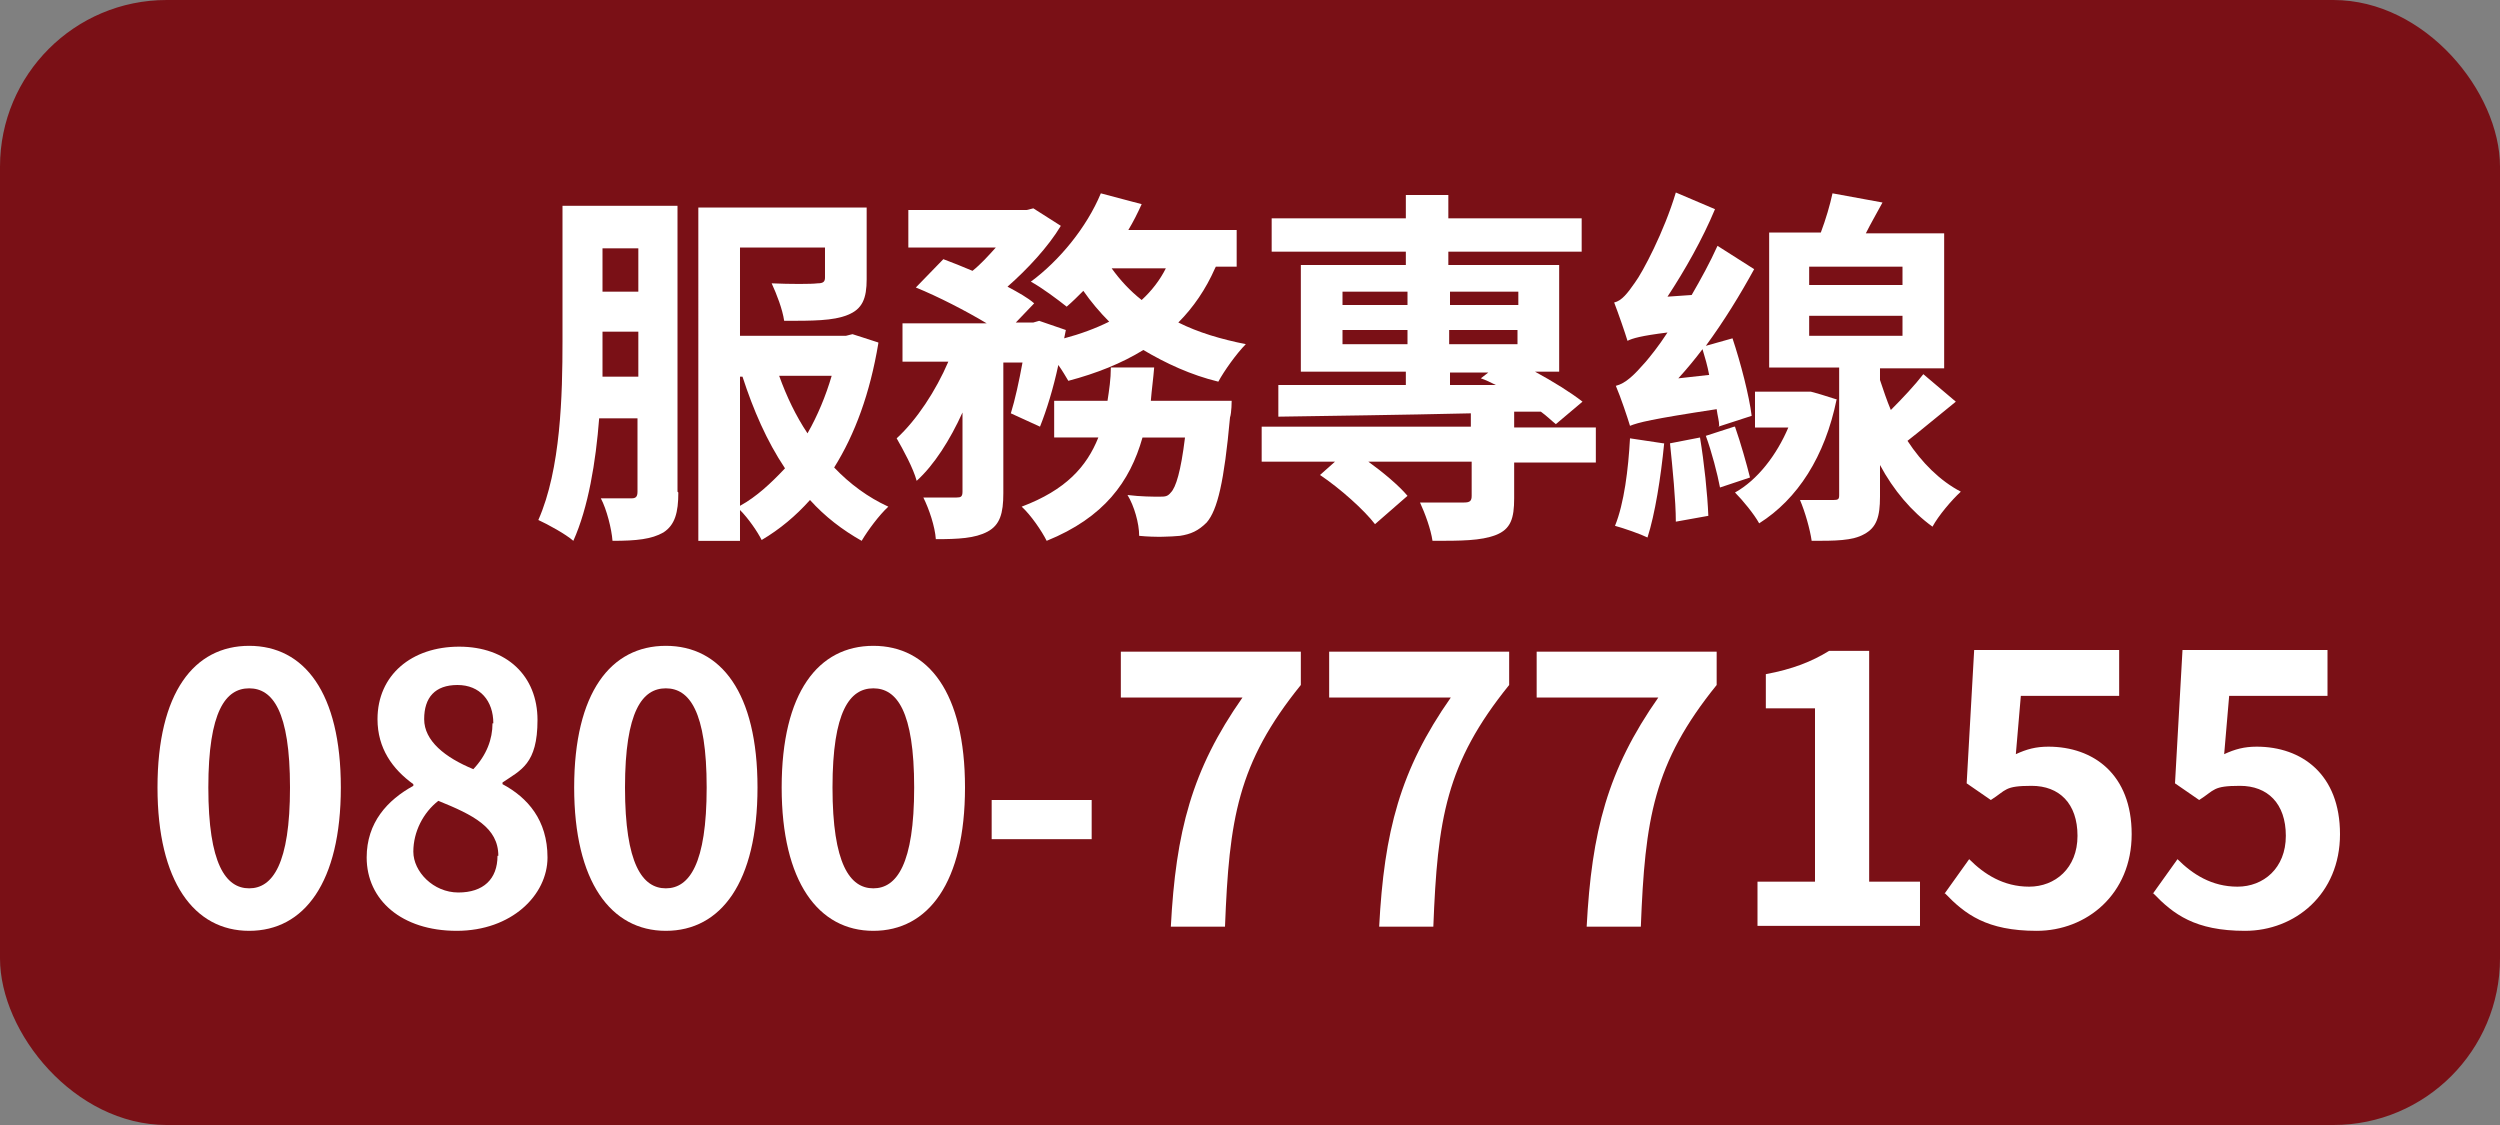<?xml version="1.0" encoding="UTF-8"?>
<svg xmlns="http://www.w3.org/2000/svg" version="1.1" viewBox="0 0 300 135">
  <rect x="0" y="0" width="300" height="135" fill="#808080" stroke="none"/>
  <defs>
    <style>
      .cls-1 {
        fill: #7a1016;
      }

      .cls-2 {
        fill: #fff;
      }
    </style>
  </defs>
  <!-- Generator: Adobe Illustrator 28.7.1, SVG Export Plug-In . SVG Version: 1.2.0 Build 142)  -->
  <g>
    <g id="_圖層_1" data-name="圖層_1">
      <rect class="cls-1" width="300" height="135" rx="20" ry="20"/>
      <g>
        <path class="cls-2" d="M81.4,59.1c0,2.4-.4,3.9-1.8,4.8-1.4.8-3.2,1-6.1,1-.1-1.4-.7-3.8-1.4-5.1,1.6,0,3.2,0,3.7,0s.7-.2.7-.8v-8.8h-4.6c-.4,5.2-1.3,10.7-3.1,14.7-.9-.8-3.1-2-4.2-2.5,2.7-6.1,2.9-15,2.9-21.5v-16.2h13.8v34.3ZM76.6,45.2v-5.4h-4.3v1.2c0,1.3,0,2.7,0,4.2h4.3ZM72.3,29.8v5.2h4.3v-5.2h-4.3ZM105.4,41.2c-1,6-2.8,10.9-5.3,14.9,1.9,2,4.1,3.6,6.5,4.7-1.1,1-2.5,2.9-3.2,4.1-2.3-1.3-4.4-2.9-6.2-4.9-1.7,1.9-3.6,3.5-5.8,4.8-.5-1-1.6-2.6-2.6-3.6v3.7h-5V24.9h20.2v8.6c0,2.3-.5,3.6-2.3,4.3-1.7.7-4.2.7-7.6.7-.2-1.4-.9-3.2-1.5-4.5,2.2.1,4.8.1,5.5,0,.7,0,.9-.2.9-.7v-3.6h-10.2v10.6h12.7l.8-.2,3.1,1ZM88.8,60.7c2-1.1,3.7-2.7,5.4-4.5-2.2-3.3-3.8-7-5.1-11h-.3v15.6ZM93.5,45.1c.9,2.5,2,4.8,3.4,6.9,1.2-2.1,2.2-4.5,2.9-6.9h-6.2Z"/>
        <path class="cls-2" d="M145.8,32.2c-1.1,2.5-2.6,4.7-4.4,6.5,2.4,1.2,5.1,2,8.1,2.6-1.1,1.1-2.6,3.2-3.3,4.5-3.3-.8-6.3-2.2-9-3.8-2.6,1.6-5.6,2.8-9,3.7-.3-.5-.7-1.2-1.2-1.9-.6,2.8-1.4,5.4-2.2,7.4l-3.5-1.6c.5-1.6,1-3.9,1.4-6.1h-2.3v15.7c0,2.4-.4,3.8-1.9,4.6-1.5.8-3.5.9-6.2.9-.1-1.5-.8-3.6-1.5-5,1.6,0,3.4,0,4,0,.5,0,.7-.1.7-.7v-9.5c-1.5,3.3-3.4,6.3-5.5,8.2-.4-1.5-1.6-3.7-2.4-5.1,2.4-2.2,4.7-5.7,6.2-9.2h-5.5v-4.6h10.1c-2.5-1.5-5.8-3.2-8.5-4.3l3.3-3.4c1.1.4,2.3.9,3.5,1.4,1-.8,1.9-1.8,2.8-2.8h-10.5v-4.5h14.2l.8-.2,3.3,2.1c-1.5,2.5-4,5.2-6.4,7.3,1.3.7,2.4,1.3,3.2,2l-2.2,2.3h2.1l.7-.2,3.2,1.1-.2,1c1.9-.5,3.8-1.2,5.4-2-1.1-1.1-2.2-2.4-3.1-3.7-.7.7-1.3,1.3-2,1.9-1-.8-3-2.3-4.3-3,3.4-2.5,6.7-6.5,8.4-10.6l4.9,1.3c-.5,1.1-1,2.1-1.6,3.1h13v4.4h-2.5ZM147.8,48.1s0,1.4-.2,2c-.7,7.7-1.5,11.1-2.8,12.6-1,1-1.9,1.4-3.2,1.6-1.1.1-2.9.2-4.9,0,0-1.5-.6-3.6-1.4-4.9,1.6.2,3.1.2,3.8.2s1,0,1.4-.5c.6-.6,1.2-2.5,1.7-6.6h-5.1c-1.5,5.3-4.6,9.6-11.5,12.4-.6-1.2-1.9-3.1-3-4.1,5.3-2,7.8-4.8,9.2-8.3h-5.3v-4.4h6.4c.2-1.3.4-2.6.4-4h5.2c-.1,1.3-.3,2.7-.4,4h9.8ZM133.4,32.2c1,1.4,2.2,2.7,3.6,3.8,1.2-1.1,2.2-2.4,2.9-3.8h-6.5Z"/>
        <path class="cls-2" d="M191.5,55.5h-9.8v4.3c0,2.4-.4,3.7-2.2,4.4-1.8.7-4.2.7-7.6.7-.2-1.4-.9-3.3-1.5-4.6,2.1,0,4.6,0,5.3,0,.7,0,.9-.2.9-.8v-4.1h-12.4c1.8,1.3,3.7,2.9,4.7,4.1l-3.9,3.4c-1.3-1.7-4.2-4.3-6.6-5.9l1.8-1.6h-8.8v-4.2h25.1v-1.6c-8.6.2-16.9.3-23.1.4v-3.8c4,0,9.4,0,15.3,0v-1.6h-12.6v-12.8h12.6v-1.6h-16.1v-4h16.1v-2.8h5.1v2.8h16v4h-16v1.6h13.3v12.8h-2.9c2.2,1.2,4.3,2.5,5.7,3.6l-3.2,2.7c-.5-.4-1.1-1-1.8-1.5h-3.2v1.9h9.8v4.2ZM161.1,36.6h7.8v-1.6h-7.8v1.6ZM168.9,41.3v-1.7h-7.8v1.7h7.8ZM174,35v1.6h8.2v-1.6h-8.2ZM182.1,41.3v-1.7h-8.2v1.7h8.2ZM174,46.2h5.5c-.6-.3-1.2-.6-1.8-.8l.9-.7h-4.6v1.6Z"/>
        <path class="cls-2" d="M206.3,51.1c0-.6-.2-1.2-.3-2-7.9,1.2-9.4,1.6-10.4,2-.3-1-1.1-3.4-1.7-4.8,1.2-.3,2.2-1.3,3.6-2.9.5-.6,1.5-1.8,2.6-3.5-3.2.4-4.2.7-4.8,1-.3-1-1.1-3.3-1.6-4.6.9-.2,1.6-1.1,2.5-2.4.9-1.2,3.5-6.1,4.9-10.8l4.7,2c-1.5,3.6-3.6,7.3-5.7,10.5l2.9-.2c1.1-1.9,2.2-3.9,3.1-5.9l4.4,2.8c-1.7,3.1-3.6,6.2-5.8,9.2l3.2-.9c1,3,2,6.9,2.3,9.3l-4,1.3ZM199.7,53.2c-.4,4.1-1.1,8.5-2,11.3-.8-.4-2.8-1.1-3.9-1.4,1.1-2.7,1.6-6.8,1.8-10.5l4,.6ZM204,52.5c.5,3,.9,6.8,1,9.4l-3.9.7c0-2.5-.4-6.5-.7-9.4l3.6-.7ZM205.1,45c-.2-1.1-.5-2.1-.8-3.1-.9,1.2-1.9,2.4-2.9,3.5l3.6-.4ZM208.2,51.2c.7,2,1.4,4.5,1.8,6.1l-3.6,1.2c-.3-1.6-1-4.3-1.7-6.2l3.4-1.1ZM220.4,47.9c-1.4,6.9-4.7,12-9.3,14.9-.6-1.1-2-2.8-2.9-3.7,2.7-1.5,5-4.5,6.4-7.8h-4v-4.3h6.6c0-.1,3.1.9,3.1.9ZM234.7,48.2c-2,1.6-4,3.3-5.8,4.7,1.7,2.6,3.9,4.8,6.4,6.1-1.1,1-2.7,2.9-3.4,4.2-2.5-1.8-4.7-4.4-6.3-7.4v3.8c0,2.4-.4,3.7-1.9,4.5-1.4.8-3.5.8-6.3.8-.2-1.4-.8-3.5-1.4-4.9,1.6,0,3.4,0,4,0,.6,0,.7-.1.7-.6v-15.3h-8.4v-16.2h6.2c.6-1.6,1.1-3.3,1.4-4.7l6,1.1c-.7,1.3-1.4,2.5-2,3.7h9.4v16.2h-7.7v1.4c.4,1.2.8,2.4,1.3,3.6,1.4-1.4,2.9-3,3.9-4.3l3.9,3.3ZM217.1,34.2h11.2v-2.2h-11.2v2.2ZM217.1,40.3h11.2v-2.4h-11.2v2.4Z"/>
        <path class="cls-2" d="M18.9,94.5c0-11.4,4.4-17,11-17s11,5.6,11,17-4.4,17.2-11,17.2-11-5.9-11-17.2ZM34.8,94.5c0-9.2-2.1-11.9-4.9-11.9s-4.9,2.7-4.9,11.9,2.1,12.1,4.9,12.1,4.9-2.9,4.9-12.1Z"/>
        <path class="cls-2" d="M44,102.9c0-4.2,2.5-6.9,5.6-8.6v-.2c-2.5-1.8-4.3-4.3-4.3-7.8,0-5.3,4.1-8.7,9.8-8.7s9.4,3.5,9.4,8.8-2,6-4.2,7.5v.2c3,1.6,5.4,4.3,5.4,8.8s-4.3,8.8-10.9,8.8-10.8-3.7-10.8-8.8ZM59.8,102.7c0-3.4-3-4.9-7.2-6.6-1.8,1.4-3,3.7-3,6.1s2.4,4.9,5.4,4.9,4.7-1.6,4.7-4.4ZM59.2,86.8c0-2.7-1.6-4.6-4.3-4.6s-4,1.5-4,4.1,2.5,4.6,5.9,6c1.6-1.7,2.3-3.6,2.3-5.5Z"/>
        <path class="cls-2" d="M68.9,94.5c0-11.4,4.4-17,11-17s11,5.6,11,17-4.4,17.2-11,17.2-11-5.9-11-17.2ZM84.8,94.5c0-9.2-2.1-11.9-4.9-11.9s-4.9,2.7-4.9,11.9,2.1,12.1,4.9,12.1,4.9-2.9,4.9-12.1Z"/>
        <path class="cls-2" d="M93.8,94.5c0-11.4,4.4-17,11-17s11,5.6,11,17-4.4,17.2-11,17.2-11-5.9-11-17.2ZM109.7,94.5c0-9.2-2.1-11.9-4.9-11.9s-4.9,2.7-4.9,11.9,2.1,12.1,4.9,12.1,4.9-2.9,4.9-12.1Z"/>
        <path class="cls-2" d="M119,96h12v4.7h-12v-4.7Z"/>
        <path class="cls-2" d="M149.1,83.7h-14.6v-5.5h21.6v4c-7.6,9.4-8.6,16.1-9.1,29h-6.5c.6-11.4,2.5-18.8,8.6-27.5Z"/>
        <path class="cls-2" d="M174.1,83.7h-14.6v-5.5h21.6v4c-7.6,9.4-8.6,16.1-9.1,29h-6.5c.6-11.4,2.5-18.8,8.6-27.5Z"/>
        <path class="cls-2" d="M199,83.7h-14.6v-5.5h21.6v4c-7.6,9.4-8.6,16.1-9.1,29h-6.5c.6-11.4,2.5-18.8,8.6-27.5Z"/>
        <path class="cls-2" d="M210.8,105.8h7v-20.8h-5.9v-4.1c3.2-.6,5.5-1.5,7.6-2.8h4.8v27.7h6.1v5.3h-19.5v-5.3Z"/>
        <path class="cls-2" d="M233.3,107.3l3-4.2c1.8,1.8,4.1,3.3,7.2,3.3s5.8-2.2,5.8-6.1-2.2-6-5.5-6-3,.5-4.9,1.7l-2.9-2,.9-16h17.4v5.5h-11.8l-.6,7c1.3-.6,2.4-.9,3.9-.9,5.4,0,10,3.3,10,10.5s-5.4,11.6-11.4,11.6-8.6-2-11-4.5Z"/>
        <path class="cls-2" d="M258.3,107.3l3-4.2c1.8,1.8,4.1,3.3,7.2,3.3s5.8-2.2,5.8-6.1-2.2-6-5.5-6-3,.5-4.9,1.7l-2.9-2,.9-16h17.4v5.5h-11.8l-.6,7c1.3-.6,2.4-.9,3.9-.9,5.4,0,10,3.3,10,10.5s-5.4,11.6-11.4,11.6-8.6-2-11-4.5Z"/>
      </g>
    </g>
  </g>
</svg>